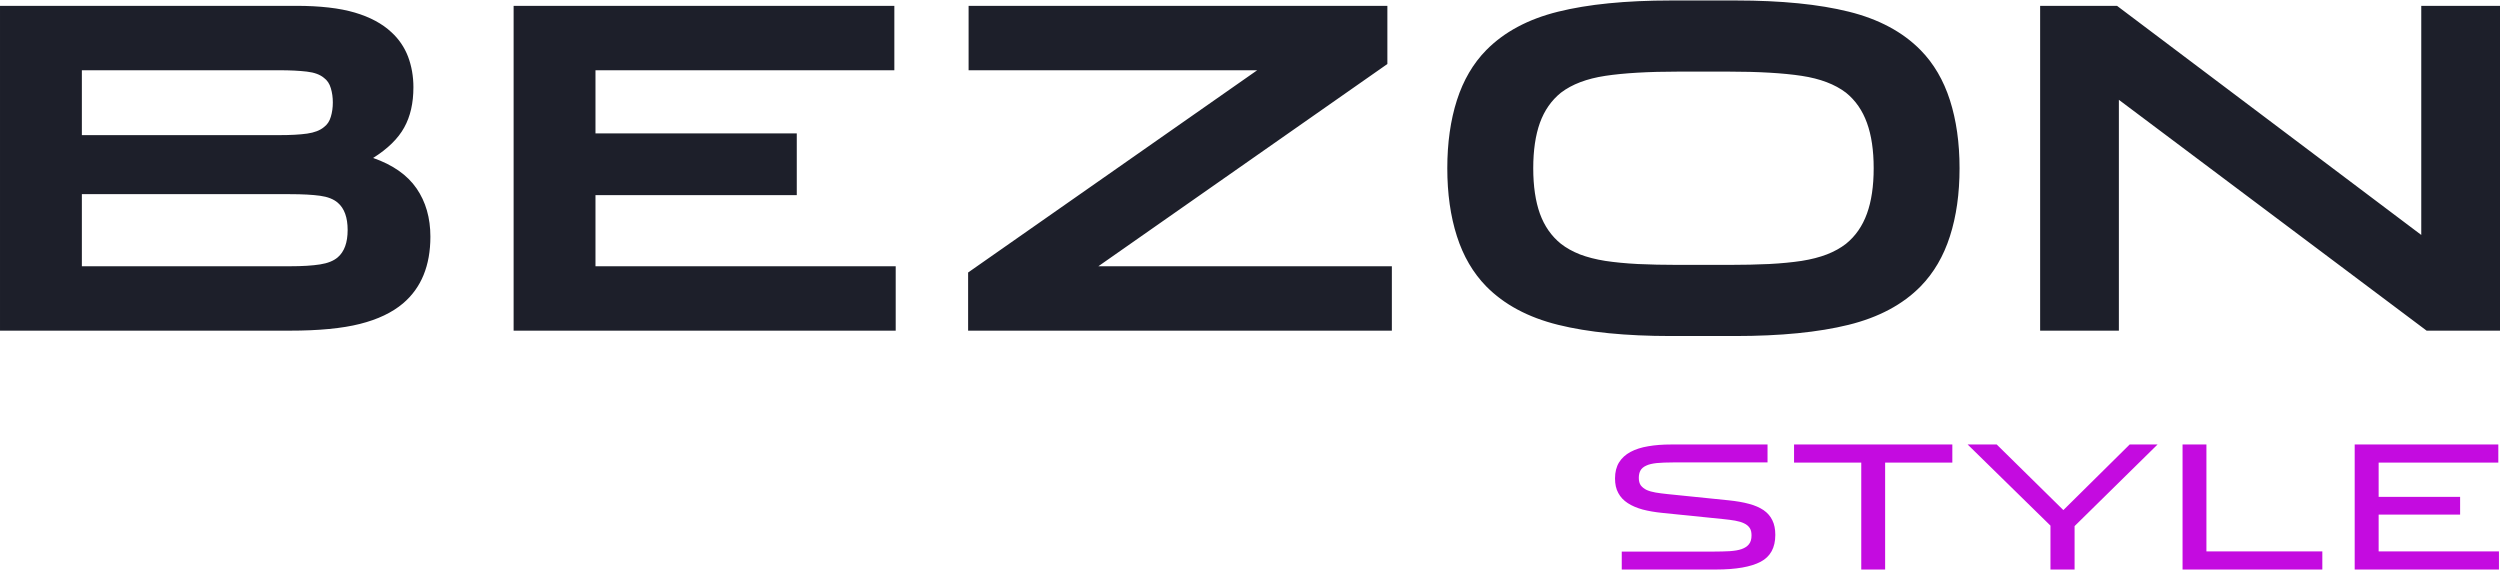 <?xml version="1.0" encoding="UTF-8"?> <!-- Creator: CorelDRAW 2018 --> <svg xmlns="http://www.w3.org/2000/svg" xmlns:xlink="http://www.w3.org/1999/xlink" xml:space="preserve" width="1000px" height="228px" style="shape-rendering:geometricPrecision; text-rendering:geometricPrecision; image-rendering:optimizeQuality; fill-rule:evenodd; clip-rule:evenodd" viewBox="0 0 312.1 71.04"> <defs> <style type="text/css"> <![CDATA[ .fil0 {fill:#1D1F2A;fill-rule:nonzero} .fil1 {fill:#C40BE0;fill-rule:nonzero} ]]> </style> </defs> <g id="Слой_x0020_1">  <g id="_1121153576"> <path class="fil0" d="M51.61 10.84c0,1.97 -0.38,3.64 -1.15,5.02 -0.76,1.38 -2.05,2.65 -3.88,3.8 2.46,0.86 4.26,2.12 5.42,3.8 1.15,1.67 1.73,3.68 1.73,6.03 0,3.61 -1.14,6.39 -3.41,8.32 -1.37,1.16 -3.17,2.01 -5.39,2.57 -2.21,0.56 -5.13,0.84 -8.74,0.84l-36.19 0 0 -40.55 36.97 0c2.98,0 5.42,0.28 7.32,0.84 1.9,0.56 3.43,1.38 4.58,2.46 0.93,0.85 1.62,1.87 2.07,3.04 0.44,1.17 0.67,2.45 0.67,3.83zm-15.42 22.34c1.57,0 2.82,-0.08 3.77,-0.23 0.95,-0.15 1.69,-0.44 2.21,-0.89 0.82,-0.71 1.23,-1.84 1.23,-3.41 0,-1.56 -0.41,-2.7 -1.23,-3.4 -0.52,-0.45 -1.26,-0.74 -2.21,-0.87 -0.95,-0.13 -2.2,-0.2 -3.77,-0.2l-25.97 0 0 9 25.97 0zm-1.34 -16.37c1.42,0 2.58,-0.06 3.49,-0.19 0.91,-0.13 1.61,-0.4 2.1,-0.81 0.41,-0.3 0.7,-0.73 0.86,-1.29 0.17,-0.56 0.25,-1.15 0.25,-1.79 0,-0.63 -0.08,-1.22 -0.25,-1.78 -0.16,-0.56 -0.45,-0.99 -0.86,-1.29 -0.49,-0.41 -1.19,-0.67 -2.13,-0.78 -0.93,-0.11 -2.08,-0.17 -3.46,-0.17l-24.63 0 0 8.1 24.63 0zm76.97 24.41l-47.7 0 0 -40.55 47.53 0 0 8.04 -37.31 0 0 7.88 25.13 0 0 7.71 -25.13 0 0 8.88 37.48 0 0 8.04zm61.38 -33.29l-36.08 25.25 36.64 0 0 8.04 -52.9 0 0 -7.26 36.09 -25.25 -36.03 0 0 -8.04 52.28 0 0 7.26zm42.56 25.08c1.9,0 3.6,-0.04 5.11,-0.11 1.51,-0.08 2.86,-0.21 4.05,-0.39 1.19,-0.19 2.24,-0.46 3.15,-0.81 0.92,-0.36 1.71,-0.8 2.38,-1.32 1.19,-0.96 2.06,-2.22 2.62,-3.77 0.56,-1.54 0.84,-3.43 0.84,-5.67 0,-2.23 -0.28,-4.12 -0.84,-5.66 -0.56,-1.55 -1.43,-2.81 -2.62,-3.77 -1.38,-1.05 -3.22,-1.75 -5.53,-2.1 -2.31,-0.35 -5.38,-0.53 -9.22,-0.53l-6.09 0c-3.83,0 -6.9,0.18 -9.21,0.53 -2.31,0.35 -4.15,1.05 -5.53,2.1 -1.19,0.96 -2.07,2.22 -2.63,3.77 -0.55,1.54 -0.83,3.43 -0.83,5.66 0,2.24 0.28,4.13 0.83,5.67 0.56,1.55 1.44,2.81 2.63,3.77 0.67,0.52 1.46,0.96 2.37,1.32 0.92,0.35 1.97,0.62 3.16,0.81 1.19,0.18 2.54,0.31 4.05,0.39 1.51,0.07 3.21,0.11 5.11,0.11l6.2 0zm0.95 -33.01c5.66,0 10.36,0.47 14.1,1.4 3.74,0.93 6.73,2.53 8.96,4.8 1.64,1.67 2.86,3.76 3.66,6.25 0.8,2.5 1.2,5.33 1.2,8.49 0,3.17 -0.4,6 -1.2,8.49 -0.8,2.5 -2.02,4.58 -3.66,6.26 -2.23,2.27 -5.23,3.87 -8.99,4.8 -3.76,0.93 -8.49,1.4 -14.18,1.4l-7.99 0c-5.66,0 -10.36,-0.47 -14.1,-1.4 -3.75,-0.93 -6.73,-2.53 -8.97,-4.8 -1.64,-1.68 -2.86,-3.76 -3.66,-6.26 -0.8,-2.49 -1.2,-5.32 -1.2,-8.49 0,-3.16 0.4,-5.99 1.2,-8.49 0.8,-2.49 2.02,-4.58 3.66,-6.25 2.24,-2.27 5.22,-3.87 8.97,-4.8 3.74,-0.93 8.44,-1.4 14.1,-1.4l8.1 0zm47.58 0.67l37.98 28.6 0 -28.6 9.83 0 0 40.55 -9.16 0 -38.42 -28.82 0 28.82 -9.83 0 0 -40.55 9.6 0z"></path> <path class="fil1" d="M202.46 71.04l0 -2.24 11.45 0c0.75,0 1.42,-0.02 2.01,-0.05 0.6,-0.04 1.1,-0.12 1.5,-0.26 0.4,-0.14 0.71,-0.34 0.92,-0.61 0.22,-0.27 0.32,-0.64 0.32,-1.1 0,-0.39 -0.07,-0.7 -0.23,-0.93 -0.16,-0.24 -0.39,-0.43 -0.69,-0.57 -0.3,-0.15 -0.67,-0.26 -1.12,-0.34 -0.44,-0.08 -0.95,-0.14 -1.52,-0.2l-7.59 -0.77c-0.9,-0.09 -1.72,-0.23 -2.44,-0.42 -0.72,-0.2 -1.34,-0.46 -1.86,-0.8 -0.52,-0.34 -0.91,-0.75 -1.18,-1.26 -0.28,-0.5 -0.41,-1.11 -0.41,-1.82 0,-0.79 0.17,-1.46 0.5,-2 0.34,-0.55 0.82,-0.98 1.43,-1.31 0.62,-0.33 1.36,-0.57 2.22,-0.71 0.86,-0.15 1.81,-0.22 2.86,-0.22l12.03 0 0 2.24 -11.8 0c-0.81,0 -1.49,0.03 -2.04,0.08 -0.54,0.06 -0.98,0.16 -1.31,0.32 -0.33,0.15 -0.57,0.35 -0.71,0.6 -0.14,0.25 -0.21,0.56 -0.21,0.93 0,0.39 0.08,0.7 0.25,0.94 0.18,0.23 0.42,0.42 0.73,0.57 0.32,0.14 0.7,0.25 1.13,0.32 0.44,0.07 0.92,0.14 1.45,0.19l7.66 0.78c0.96,0.1 1.8,0.24 2.53,0.44 0.73,0.19 1.34,0.46 1.83,0.79 0.49,0.34 0.85,0.76 1.09,1.26 0.25,0.5 0.37,1.11 0.37,1.83 0,1.59 -0.61,2.71 -1.83,3.35 -1.21,0.64 -3.08,0.97 -5.59,0.97l-11.75 0zm32.88 0l-2.98 0 0 -13.35 -8.39 0 0 -2.26 19.76 0 0 2.26 -8.39 0 0 13.35zm23.65 0l-3.01 0 0 -5.48 -10.34 -10.13 3.63 0 8.32 8.19 8.28 -8.19 3.48 0 -10.36 10.19 0 5.42zm16.46 -2.26l14.47 0 0 2.26 -17.45 0 0 -15.61 2.98 0 0 13.35zm36.52 2.26l-18.01 0 0 -15.61 17.93 0 0 2.26 -14.94 0 0 4.28 10.17 0 0 2.21 -10.17 0 0 4.6 15.02 0 0 2.26z"></path> </g> </g> </svg> 